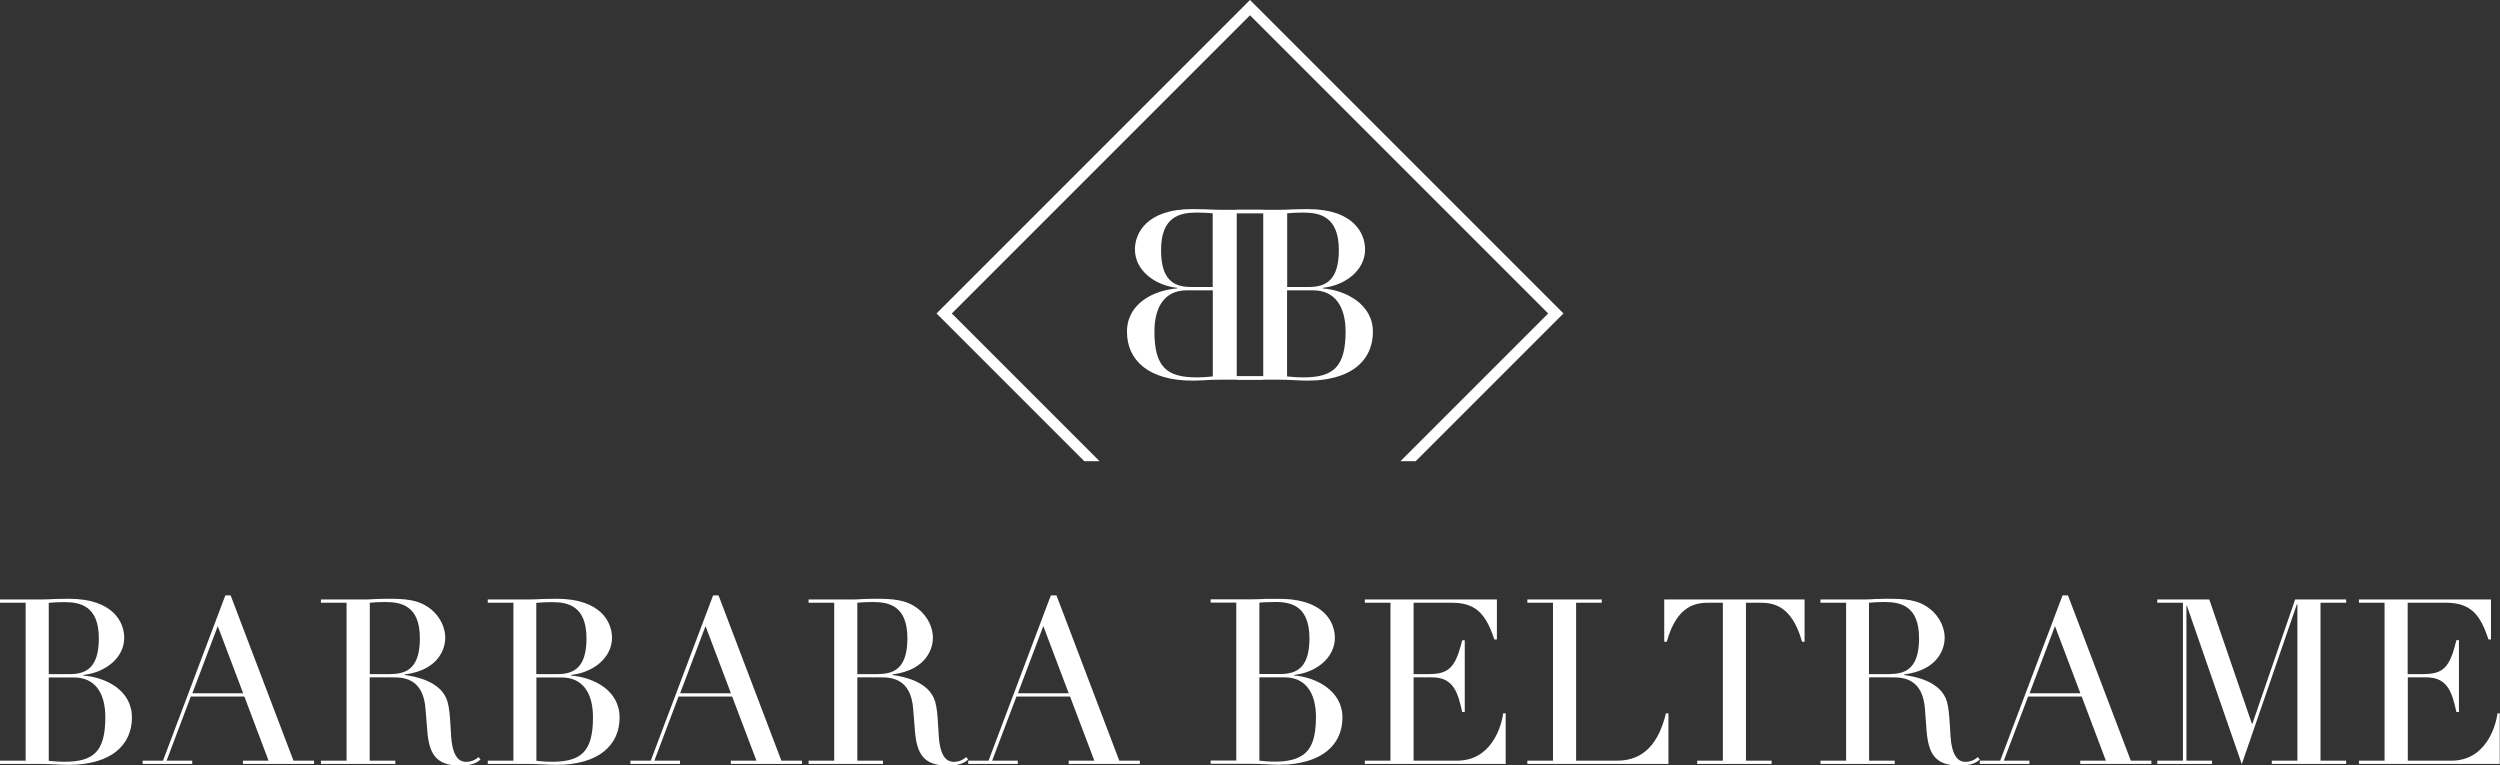 <svg xmlns="http://www.w3.org/2000/svg" id="a" viewBox="0 0 207.68 63.59"><rect x="0" y="0" width="207.68" height="63.59" fill="#333333" stroke="none"/><path d="m6.92,56.11v-.04c1.8-.19,3.4-1.4,3.4-3.09,0-1.25-.88-3.24-4.62-3.24-.35,0-.75.02-1.15.02-.4.02-.8.04-1.19.04H0v.27h2.13v13.12H0v.27h3.36c.46,0,.86.02,1.25.04.38.02.73.04,1.07.04,3.55,0,5.28-1.65,5.28-3.93s-2.17-3.34-4.03-3.49m-2.88-6.04c.33-.04.85-.06,1.3-.06,1.34,0,2.86.33,2.86,3.01,0,2.36-.98,2.97-2.4,2.97h-1.76v-5.93Zm1.3,13.2c-.69,0-1-.06-1.3-.08v-6.92h2.11c1.71,0,2.59,1.26,2.59,3.3,0,2.86-.98,3.7-3.39,3.7" fill="#fff"></path><path d="m19.18,49.46h-.46l-5.18,13.73h-1.69v.27h4.12v-.27h-2.13l2.01-5.33h4.45l2.01,5.33h-2.13v.27h5.91v-.27h-1.71l-5.22-13.73Zm-3.2,8.13l2.11-5.58,2.11,5.58h-4.22Z" fill="#fff"></path><path d="m38.75,63.29c-.75,0-1.02-.63-1.17-1.31-.19-.88-.11-2.68-.4-3.68-.5-1.74-2.74-2.11-3.57-2.23v-.04c2.97-.38,3.38-2.3,3.38-3.05s-.35-1.71-1.23-2.4c-1-.79-2.11-.84-3.61-.84-.31,0-.61.02-.92.02-.31.02-.61.04-.92.04h-3.65v.27h2.13v13.12h-2.13v.27h6.18v-.27h-2.13v-6.92h1.92c.88,0,2.53.06,2.72,2.63l.14,1.75c.15,1.94.69,2.95,2.74,2.95,1.07,0,1.42-.29,1.69-.5l-.17-.21c-.29.27-.67.4-1,.4m-6.27-7.29h-1.76v-5.93c.33-.04.84-.06,1.3-.06,1.34,0,2.86.33,2.86,3.01,0,2.36-.98,2.97-2.4,2.97" fill="#fff"></path><path d="m47.44,56.11v-.04c1.8-.19,3.4-1.4,3.4-3.09,0-1.25-.88-3.24-4.62-3.24-.35,0-.75.02-1.15.02-.4.02-.8.04-1.19.04h-3.36v.27h2.13v13.12h-2.13v.27h3.36c.46,0,.86.02,1.25.04.38.02.73.04,1.07.04,3.55,0,5.27-1.65,5.27-3.93s-2.17-3.34-4.03-3.49m-2.88-6.04c.33-.04.84-.06,1.3-.06,1.34,0,2.86.33,2.86,3.01,0,2.36-.98,2.97-2.4,2.97h-1.77v-5.93Zm1.3,13.2c-.69,0-1-.06-1.3-.08v-6.92h2.11c1.71,0,2.59,1.26,2.59,3.3,0,2.86-.98,3.7-3.4,3.7" fill="#fff"></path><path d="m59.7,49.46h-.46l-5.18,13.73h-1.69v.27h4.12v-.27h-2.13l2.01-5.33h4.45l2.02,5.33h-2.13v.27h5.91v-.27h-1.71l-5.22-13.73Zm-3.2,8.13l2.11-5.58,2.11,5.58h-4.22Z" fill="#fff"></path><path d="m79.26,63.29c-.75,0-1.02-.63-1.17-1.31-.19-.88-.11-2.68-.4-3.68-.5-1.74-2.74-2.11-3.57-2.23v-.04c2.97-.38,3.38-2.3,3.38-3.05s-.35-1.71-1.23-2.4c-1-.79-2.11-.84-3.61-.84-.31,0-.61.02-.92.02-.31.02-.61.04-.92.04h-3.65v.27h2.13v13.12h-2.13v.27h6.18v-.27h-2.13v-6.92h1.92c.88,0,2.53.06,2.72,2.63l.14,1.75c.15,1.94.69,2.95,2.74,2.95,1.07,0,1.42-.29,1.69-.5l-.17-.21c-.29.27-.67.4-1,.4m-6.27-7.29h-1.77v-5.93c.33-.04.84-.06,1.3-.06,1.34,0,2.86.33,2.86,3.01,0,2.36-.98,2.97-2.4,2.97" fill="#fff"></path><path d="m88.35,51l-.59-1.54h-.46l-.14.36-5.04,13.37h-1.69v.27h4.12v-.27h-2.13l2.02-5.33h4.45l2.02,5.33h-2.13v.27h5.91v-.27h-1.71l-4.63-12.19Zm-3.79,6.59l2.11-5.58,2.11,5.58h-4.22Z" fill="#fff"></path><path d="m107.5,56.11v-.04c1.8-.19,3.39-1.4,3.39-3.09,0-.79-.35-1.87-1.55-2.56-.67-.39-1.61-.65-2.89-.67h-.18c-.28,0-.6,0-.93,0h-.22c-.31.02-.61.03-.91.03h-.1s-.18.01-.18.01h-3.36v.27h2.13v13.12h-2.13v.27h3.36c.46,0,.86.02,1.25.04.38.02.73.04,1.07.04.95,0,1.76-.12,2.45-.34,1.89-.59,2.82-1.92,2.82-3.59,0-2.21-2.17-3.34-4.03-3.49m-2.88-6.04c.12-.02.28-.03.45-.04.27-.01.57-.02.86-.02.09,0,.17,0,.26,0,.89.03,1.82.27,2.28,1.28.2.43.32.98.32,1.73,0,2.36-.98,2.97-2.4,2.97h-1.76v-5.92Zm3.61,12.65c-.54.38-1.29.55-2.3.55-.69,0-1-.06-1.3-.08v-6.92h2.11c1.71,0,2.59,1.27,2.59,3.3,0,1.66-.34,2.62-1.09,3.15" fill="#fff"></path><path d="m121.05,63.19h-3.62v-6.92h1.55c1.84,0,2.15,1.4,2.49,2.88h.21v-5.96h-.21c-.04.16-.08.28-.11.42-.49,1.79-1.03,2.32-2.38,2.38-.1,0-.19.01-.3.01h-1.25v-5.93h3.18c1.44,0,2.25.5,2.83,1.45.27.44.49.97.7,1.6h.21v-3.32h-10.97v.27h2.13v13.12h-2.13v.27h11.7v-4.2h-.21c-.15,1.17-1.02,3.93-3.82,3.93" fill="#fff"></path><path d="m134.34,63.19h-3.41v-13.12h2.13v-.27h-6.18v.27h2.13v13.12h-2.13v.27h11.72v-4.2h-.21c-.58,2.42-1.8,3.93-4.05,3.93" fill="#fff"></path><path d="m138.25,53.31h.21c.88-3.15,2.53-3.24,3.55-3.24h1.11v13.12h-2.13v.27h6.18v-.27h-2.13v-13.12h1.11c1.02,0,2.67.09,3.55,3.24h.21v-3.51h-11.66v3.51Z" fill="#fff"></path><path d="m163.31,63.29c-.75,0-1.02-.63-1.17-1.31-.19-.88-.12-2.68-.4-3.68-.5-1.74-2.74-2.11-3.57-2.23v-.04c2.97-.38,3.38-2.3,3.38-3.05s-.35-1.71-1.23-2.4c-1-.79-2.11-.84-3.61-.84-.31,0-.61.02-.92.02-.31.02-.61.04-.92.04h-3.64v.27h2.13v13.12h-2.13v.27h6.17v-.27h-2.13v-6.92h1.92c.88,0,2.53.06,2.72,2.63l.13,1.75c.15,1.94.69,2.95,2.74,2.95,1.07,0,1.42-.29,1.69-.5l-.17-.21c-.29.27-.67.4-1,.4m-6.27-7.29h-1.77v-5.93c.33-.04.84-.06,1.3-.06,1.34,0,2.86.33,2.86,3.01,0,2.36-.98,2.97-2.4,2.97" fill="#fff"></path><path d="m171.8,49.46h-.46l-5.18,13.73h-1.69v.27h4.12v-.27h-2.13l2.02-5.33h4.45l2.01,5.33h-2.13v.27h5.91v-.27h-1.71l-5.22-13.73Zm-3.2,8.13l2.11-5.58,2.11,5.58h-4.22Z" fill="#fff"></path><polygon points="187.11 60.12 187.07 60.12 183.53 49.8 179.21 49.8 179.21 50.07 181.34 50.07 181.34 63.19 179.21 63.19 179.21 63.46 183.76 63.46 183.76 63.19 181.63 63.19 181.63 50.32 181.67 50.32 186.23 63.48 190.81 50.19 190.85 50.19 190.85 63.19 188.72 63.19 188.72 63.46 194.9 63.46 194.9 63.19 192.77 63.19 192.77 50.07 194.9 50.07 194.9 49.8 190.66 49.8 187.11 60.12" fill="#fff"></polygon><path d="m207.47,59.26c-.15,1.17-1.02,3.93-3.82,3.93h-3.63v-6.92h1.55c1.84,0,2.15,1.4,2.49,2.88h.21v-5.97h-.21c-.56,2.3-1.09,2.82-2.8,2.82h-1.25v-5.93h3.18c2.11,0,2.88,1.06,3.53,3.05h.21v-3.32h-10.97v.27h2.13v13.12h-2.13v.27h11.7v-4.2h-.21Z" fill="#fff"></path><path d="m109.89,23.95v-.04c1.86-.2,3.51-1.45,3.51-3.19,0-1.29-.91-3.35-4.77-3.35-.36,0-.77.02-1.19.02-.42.02-.83.04-1.23.04h-3.47v.28h2.2v13.55h-2.2v.28h3.47c.48,0,.89.02,1.29.04.4.02.75.04,1.11.04.49,0,.95-.03,1.37-.09.18-.03.35-.05.52-.09,2.39-.49,3.55-1.97,3.55-3.88,0-2.28-2.24-3.45-4.16-3.6m-2.97-6.24c.34-.04.87-.06,1.35-.06,1.39,0,2.95.34,2.95,3.11,0,2.44-1.01,3.07-2.47,3.07h-1.82v-6.12Zm1.35,13.63c-.71,0-1.03-.06-1.35-.08v-7.15h2.18c1.76,0,2.68,1.31,2.68,3.41,0,2.95-1.01,3.82-3.51,3.82" fill="#fff"></path><path d="m97.79,23.95v-.04c-1.86-.2-3.51-1.45-3.51-3.19,0-1.29.91-3.35,4.77-3.35.36,0,.77.02,1.19.02.42.02.83.04,1.23.04h3.47v.28h-2.2v13.55h2.2v.28h-3.47c-.25,0-.48,0-.71.01-.2,0-.39.02-.58.03-.4.02-.75.04-1.11.04-3.66,0-5.45-1.7-5.45-4.06s2.24-3.45,4.16-3.6m2.97-6.24c-.34-.04-.87-.06-1.35-.06-1.39,0-2.95.34-2.95,3.11,0,2.44,1.01,3.07,2.47,3.07h1.82v-6.12Zm-1.35,13.63c.71,0,1.03-.06,1.35-.08v-7.15h-2.18c-1.76,0-2.67,1.31-2.67,3.41,0,2.95,1.01,3.82,3.51,3.82" fill="#fff"></path><polygon points="79.07 26.04 103.84 1.27 128.61 26.04 116.34 38.31 117.61 38.31 129.88 26.04 103.84 0 77.8 26.04 90.07 38.31 91.34 38.31 79.07 26.04" fill="#fff"></polygon></svg>
